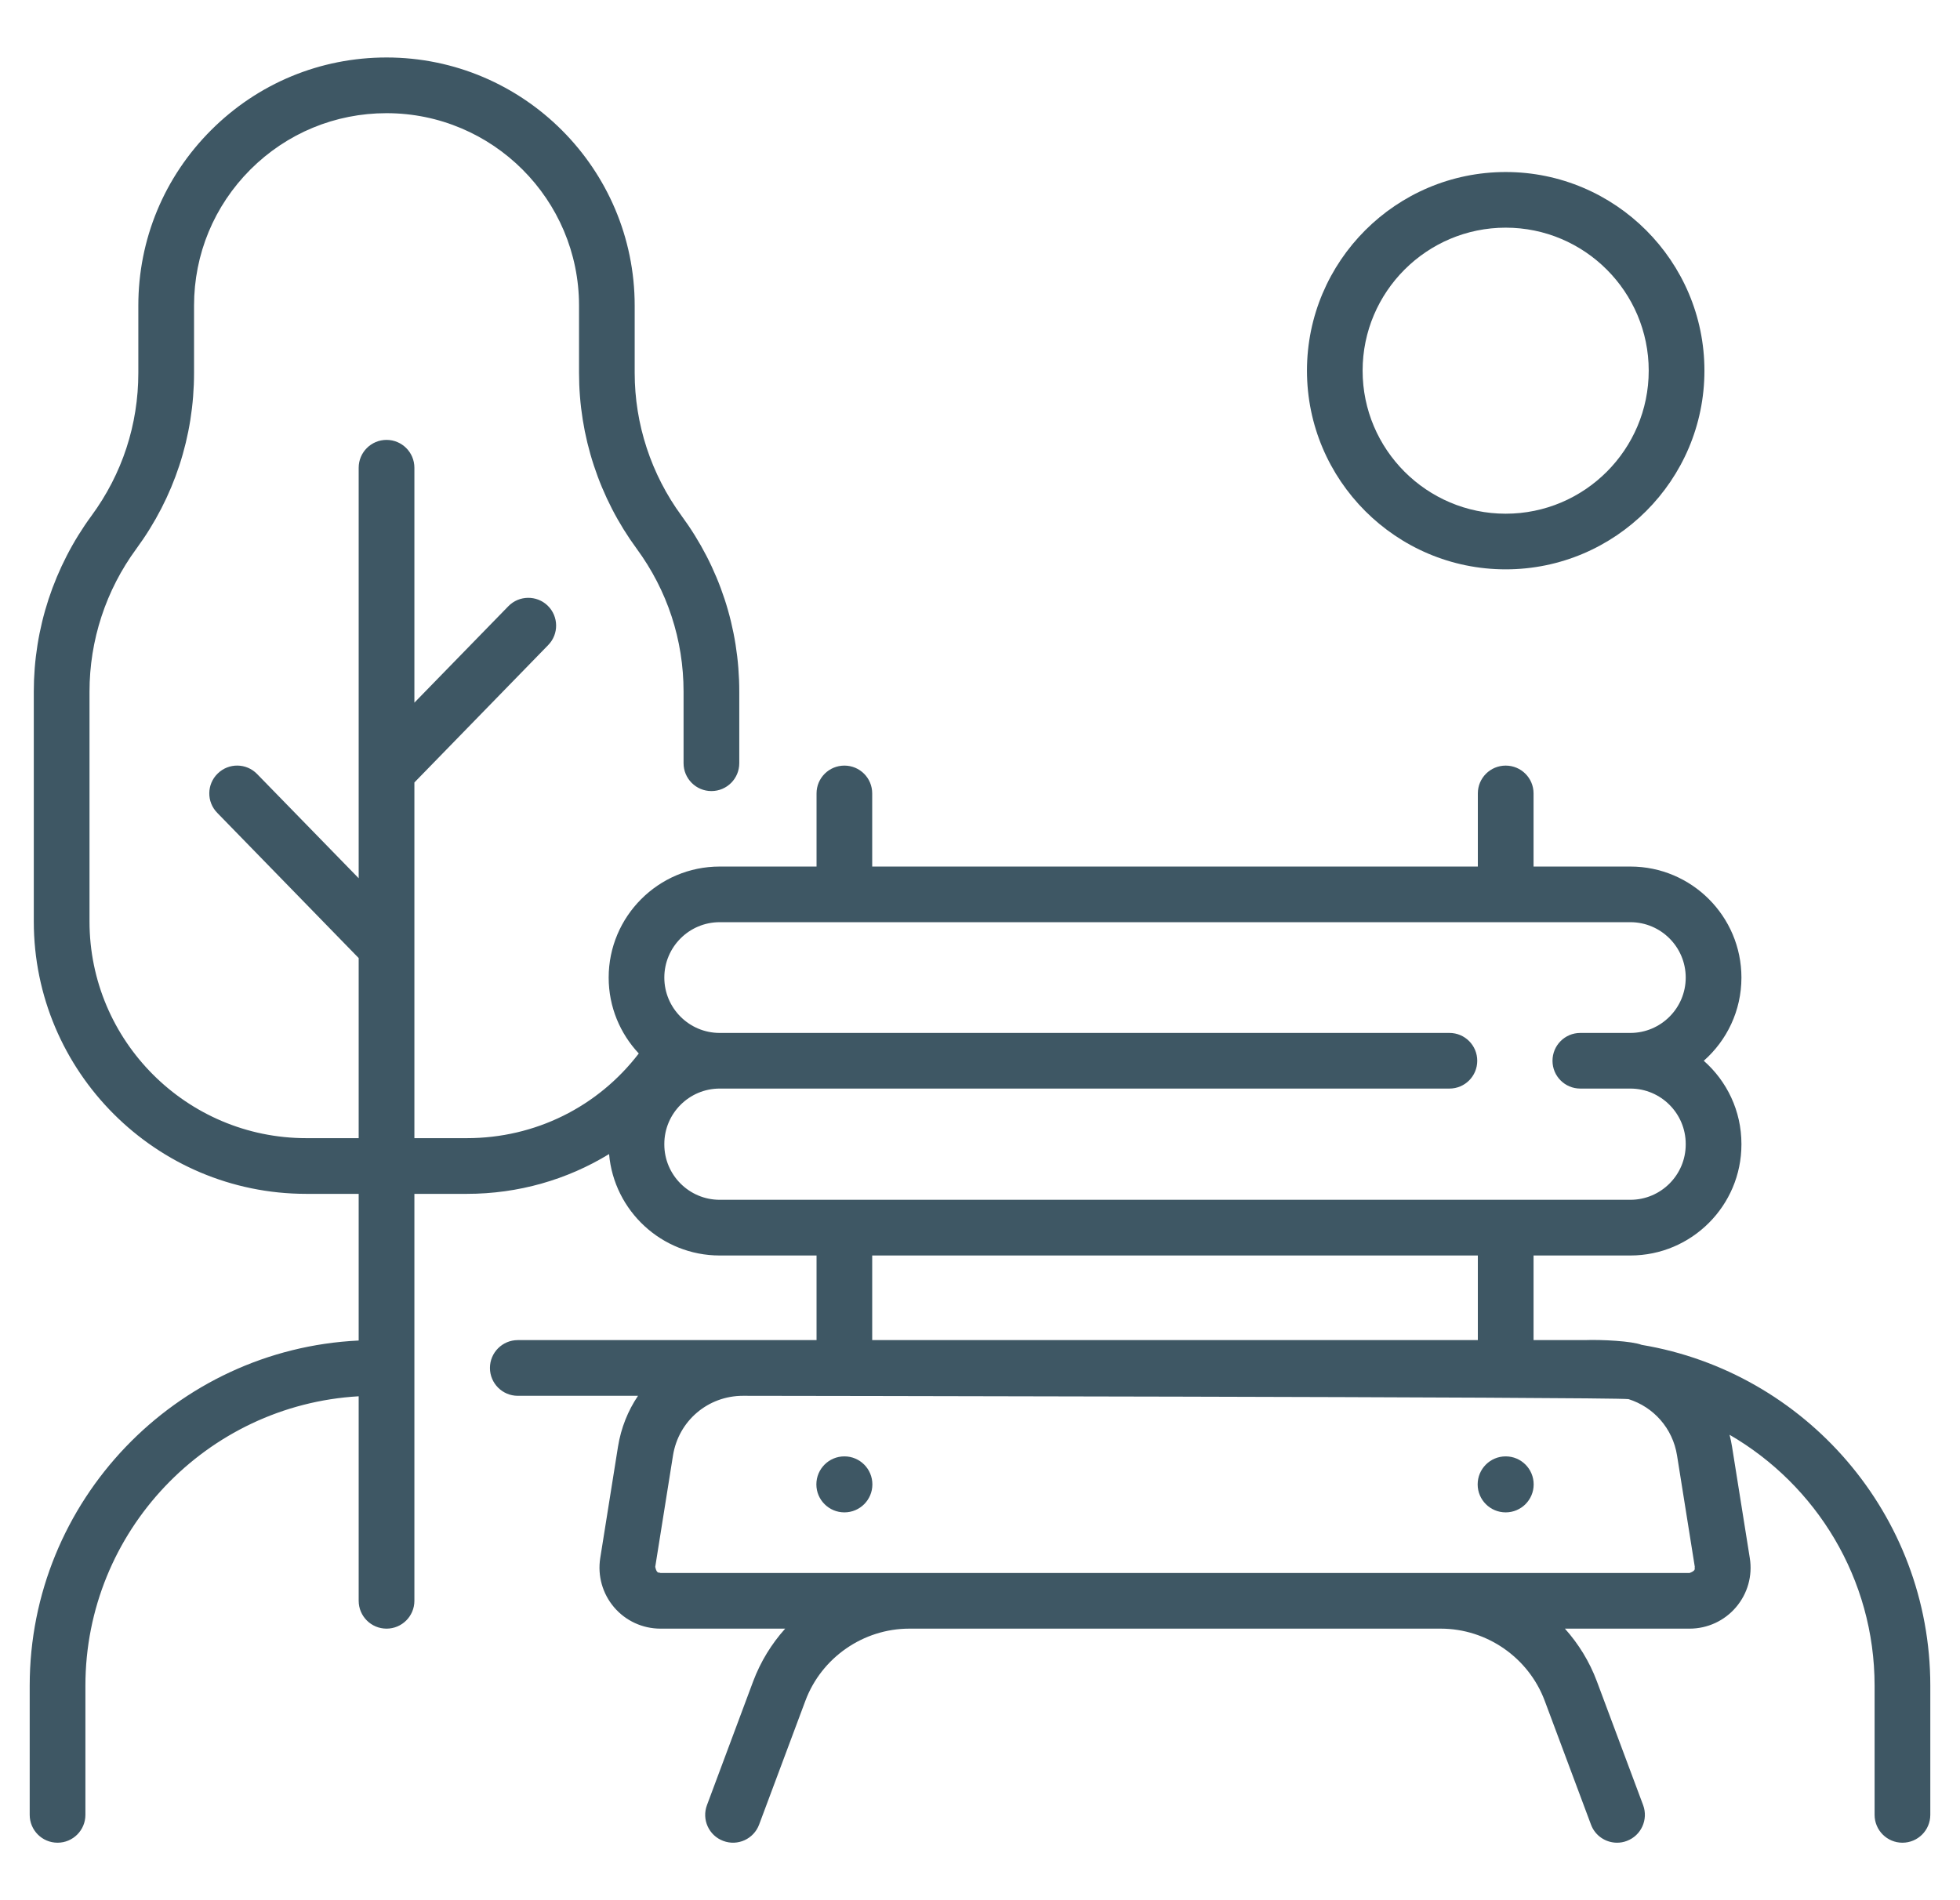 <svg width="33" height="32" viewBox="0 0 33 32" fill="none" xmlns="http://www.w3.org/2000/svg">
<path d="M25.351 24.526C25.09 24.526 24.879 24.737 24.879 24.998C24.879 25.258 25.09 25.469 25.351 25.469C25.611 25.469 25.822 25.258 25.822 24.998C25.822 24.737 25.611 24.526 25.351 24.526Z" fill="#3E5764"/>
<path d="M14.217 24.526C13.956 24.526 13.745 24.737 13.745 24.998C13.745 25.258 13.956 25.469 14.217 25.469C14.477 25.469 14.688 25.258 14.688 24.998C14.688 24.737 14.477 24.526 14.217 24.526Z" fill="#3E5764"/>
<path d="M27.64 22.648C27.477 22.584 26.965 22.557 26.68 22.568H25.82V21.143H27.45C28.481 21.143 29.32 20.304 29.32 19.273V19.265C29.32 18.707 29.075 18.207 28.686 17.864C29.075 17.521 29.32 17.02 29.32 16.463C29.32 15.431 28.481 14.593 27.45 14.593H25.82V13.361C25.82 13.102 25.61 12.893 25.351 12.893C25.092 12.893 24.882 13.102 24.882 13.361V14.593H14.685V13.361C14.685 13.102 14.476 12.893 14.217 12.893C13.958 12.893 13.748 13.102 13.748 13.361V14.593H12.117C11.086 14.593 10.248 15.432 10.248 16.463C10.248 16.957 10.441 17.406 10.755 17.741C10.066 18.64 9.011 19.167 7.86 19.167H6.977V13.177L9.23 10.863C9.411 10.678 9.407 10.381 9.222 10.2C9.036 10.02 8.739 10.024 8.559 10.209L6.977 11.833V7.877C6.977 7.618 6.767 7.408 6.508 7.408C6.249 7.408 6.039 7.618 6.039 7.877V14.79L4.328 13.034C4.148 12.849 3.851 12.845 3.666 13.026C3.48 13.206 3.476 13.503 3.657 13.688L6.039 16.134V19.167H5.156C3.144 19.167 1.507 17.53 1.507 15.518V11.648C1.507 11.216 1.575 10.79 1.709 10.381C1.843 9.972 2.041 9.588 2.296 9.241C2.931 8.376 3.267 7.352 3.267 6.279V5.147C3.267 4.282 3.604 3.468 4.216 2.855C4.829 2.243 5.643 1.906 6.508 1.906C8.295 1.906 9.749 3.36 9.749 5.147V6.279C9.749 6.808 9.832 7.332 9.998 7.838C10.163 8.341 10.406 8.813 10.72 9.241C11.236 9.944 11.509 10.776 11.509 11.648V12.853C11.509 13.112 11.719 13.322 11.978 13.322C12.237 13.322 12.447 13.112 12.447 12.853V11.648C12.447 10.575 12.111 9.551 11.475 8.686C11.22 8.338 11.023 7.954 10.889 7.546C10.754 7.135 10.686 6.709 10.686 6.279V5.147C10.686 2.843 8.812 0.968 6.508 0.968C5.392 0.968 4.343 1.403 3.554 2.192C2.764 2.982 2.329 4.031 2.329 5.147V6.279C2.329 7.151 2.057 7.983 1.54 8.686C1.226 9.114 0.984 9.586 0.818 10.089C0.653 10.592 0.569 11.117 0.569 11.648V15.518C0.569 18.047 2.627 20.105 5.156 20.105H6.039V22.575C2.96 22.722 0.5 25.273 0.5 28.388V30.563C0.5 30.822 0.71 31.032 0.969 31.032C1.228 31.032 1.438 30.822 1.438 30.563V28.388C1.438 25.791 3.477 23.661 6.039 23.514V26.958C6.039 27.217 6.249 27.427 6.508 27.427C6.767 27.427 6.977 27.217 6.977 26.958V20.105H7.86C8.726 20.105 9.548 19.867 10.255 19.435C10.337 20.39 11.141 21.143 12.117 21.143H13.748V22.568H8.718C8.459 22.568 8.249 22.778 8.249 23.037C8.249 23.296 8.459 23.506 8.718 23.506H10.742C10.573 23.756 10.456 24.046 10.405 24.363L10.106 26.239C10.059 26.536 10.144 26.838 10.339 27.067C10.534 27.296 10.819 27.427 11.12 27.427H13.22C12.99 27.683 12.806 27.982 12.681 28.314L11.903 30.399C11.812 30.642 11.935 30.912 12.178 31.002C12.42 31.093 12.69 30.97 12.781 30.727L13.56 28.642C13.831 27.915 14.535 27.427 15.31 27.427H24.257C25.033 27.427 25.736 27.915 26.008 28.642L26.787 30.727C26.857 30.916 27.036 31.032 27.226 31.032C27.28 31.032 27.336 31.023 27.39 31.002C27.632 30.912 27.755 30.642 27.665 30.399L26.886 28.314C26.762 27.982 26.577 27.683 26.348 27.427H28.447C28.748 27.427 29.033 27.296 29.228 27.067C29.424 26.838 29.509 26.536 29.461 26.239L29.162 24.363C29.151 24.295 29.137 24.228 29.12 24.162C30.579 25.008 31.562 26.585 31.562 28.388V30.563C31.562 30.822 31.772 31.032 32.031 31.032C32.29 31.032 32.5 30.822 32.5 30.563V28.388C32.5 25.506 30.394 23.107 27.64 22.648ZM11.185 19.273V19.265C11.185 18.751 11.603 18.332 12.117 18.332H24.404C24.663 18.332 24.872 18.123 24.872 17.864C24.872 17.605 24.663 17.395 24.404 17.395H12.117C11.603 17.395 11.185 16.977 11.185 16.463C11.185 15.948 11.603 15.53 12.117 15.53H27.45C27.964 15.53 28.382 15.948 28.382 16.463C28.382 16.977 27.964 17.395 27.45 17.395H26.607C26.348 17.395 26.139 17.605 26.139 17.864C26.139 18.123 26.348 18.332 26.607 18.332H27.45C27.964 18.332 28.382 18.751 28.382 19.265V19.273C28.382 19.787 27.964 20.205 27.45 20.205H12.117C11.603 20.205 11.185 19.787 11.185 19.273ZM14.685 21.143H24.882V22.568H14.685V21.143ZM28.236 24.511L28.535 26.387C28.522 26.409 28.572 26.443 28.447 26.49H11.12C11.101 26.473 11.059 26.516 11.032 26.387L11.331 24.511C11.424 23.928 11.919 23.506 12.509 23.506C12.509 23.506 27.178 23.525 27.419 23.562C27.84 23.694 28.163 24.052 28.236 24.511Z" fill="#3E5764"/>
<path d="M25.351 9.588C27.196 9.588 28.697 8.087 28.697 6.242C28.697 4.398 27.196 2.897 25.351 2.897C23.506 2.897 22.005 4.397 22.005 6.242C22.005 8.087 23.506 9.588 25.351 9.588ZM25.351 3.834C26.679 3.834 27.759 4.914 27.759 6.242C27.759 7.57 26.679 8.651 25.351 8.651C24.023 8.651 22.942 7.57 22.942 6.242C22.942 4.914 24.023 3.834 25.351 3.834Z" fill="#3E5764"/>
</svg>
